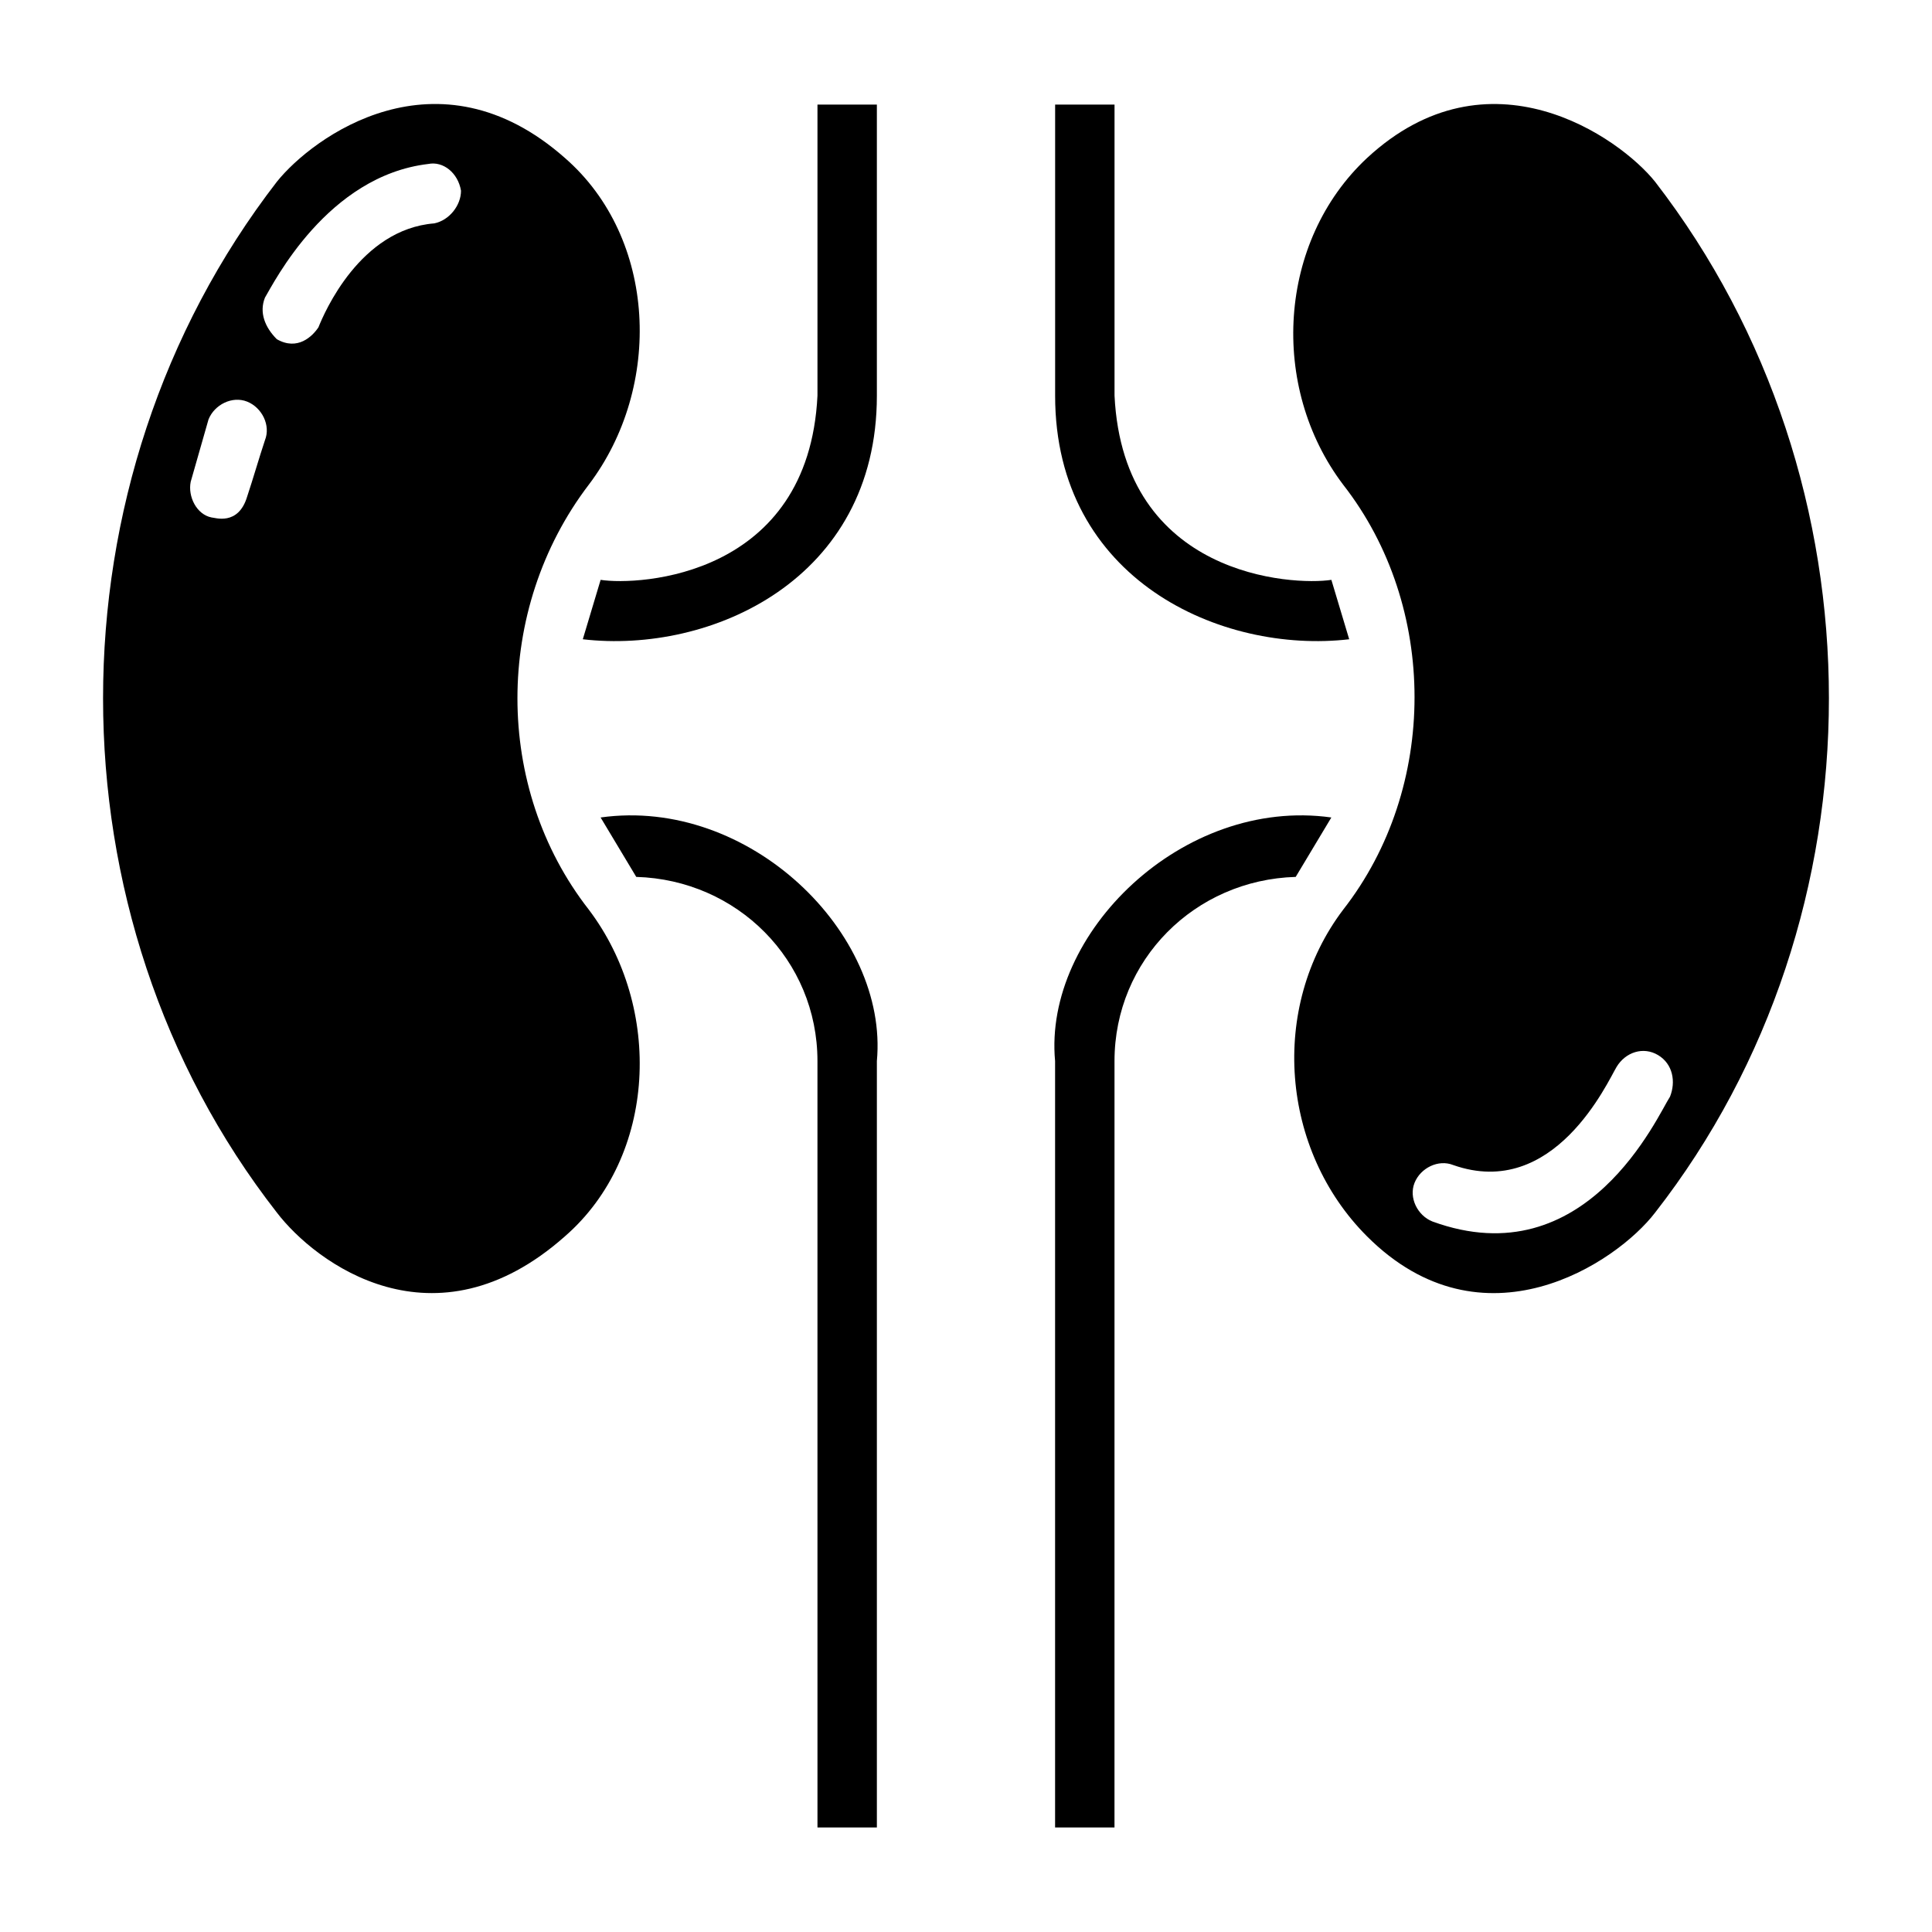 <?xml version="1.0" encoding="UTF-8"?>
<!-- Uploaded to: ICON Repo, www.svgrepo.com, Generator: ICON Repo Mixer Tools -->
<svg fill="#000000" width="800px" height="800px" version="1.1" viewBox="144 144 512 512" xmlns="http://www.w3.org/2000/svg">
 <g>
  <path d="m300.02 272.47c19.68-25.977 18.105-65.336-6.297-86.594-33.852-29.914-66.914-5.512-76.359 6.297-61.402 79.508-61.402 194.44 0 273.16 10.234 13.383 41.723 37 76.359 6.297 24.402-21.254 25.977-60.613 6.297-86.594-25.191-32.273-25.191-79.504 0-112.57zm-85.805-11.809c-1.574 4.723-3.148 10.234-4.723 14.957-2.363 7.871-8.66 5.512-9.445 5.512-3.938-0.789-6.297-5.512-5.512-9.445 1.574-5.512 3.148-11.02 4.723-16.531 1.574-3.938 6.297-6.297 10.234-4.723 3.934 1.57 6.297 6.293 4.723 10.23zm44.871-57.465c-19.68 1.574-29.125 23.617-30.699 27.551-1.574 2.363-5.512 6.297-11.02 3.148-3.152-3.148-4.727-7.086-3.152-11.02 2.363-3.938 16.531-32.277 43.297-35.426 3.938-0.789 7.871 2.363 8.66 7.086 0 3.938-3.152 7.871-7.086 8.66z"/>
  <path d="m496.82 360.64c-39.359-5.512-76.359 30.699-73.211 64.551v203.1h15.742l0.004-203.1c0-26.766 21.254-48.02 48.02-48.805l9.445-15.746z"/>
  <path d="m501.55 313.41-4.723-15.742c-10.234 1.574-55.105-0.789-57.465-48.805v-77.148h-15.742v77.145c-0.004 48.809 44.082 68.488 77.93 64.551z"/>
  <path d="m303.17 360.64c39.359-5.512 76.359 30.699 73.211 64.551v203.1h-15.742l-0.004-203.1c0-26.766-21.254-48.02-48.02-48.805l-9.445-15.746z"/>
  <path d="m298.45 313.41 4.723-15.742c10.234 1.574 55.105-0.789 57.465-48.805v-77.148h15.742v77.145c0.004 48.809-44.078 68.488-77.93 64.551z"/>
  <path d="m582.63 192.18c-9.445-11.809-44.082-36.211-76.359-6.297-23.617 22.043-25.977 60.613-6.297 86.594 25.191 32.273 25.191 80.293 0 112.57-19.68 25.977-16.531 63.762 6.297 86.594 30.699 30.699 66.125 7.086 76.359-6.297 61.402-78.723 61.402-193.66 0-273.16zm-59.039 275.52c-3.938-1.574-6.297-6.297-4.723-10.234 1.574-3.938 6.297-6.297 10.234-4.723 26.766 9.445 40.934-22.043 43.297-25.977 2.363-3.938 7.086-5.512 11.02-3.148 3.938 2.363 4.723 7.086 3.148 11.02-3.148 4.723-22.043 48.02-62.977 33.062z"/>
 </g>
</svg>